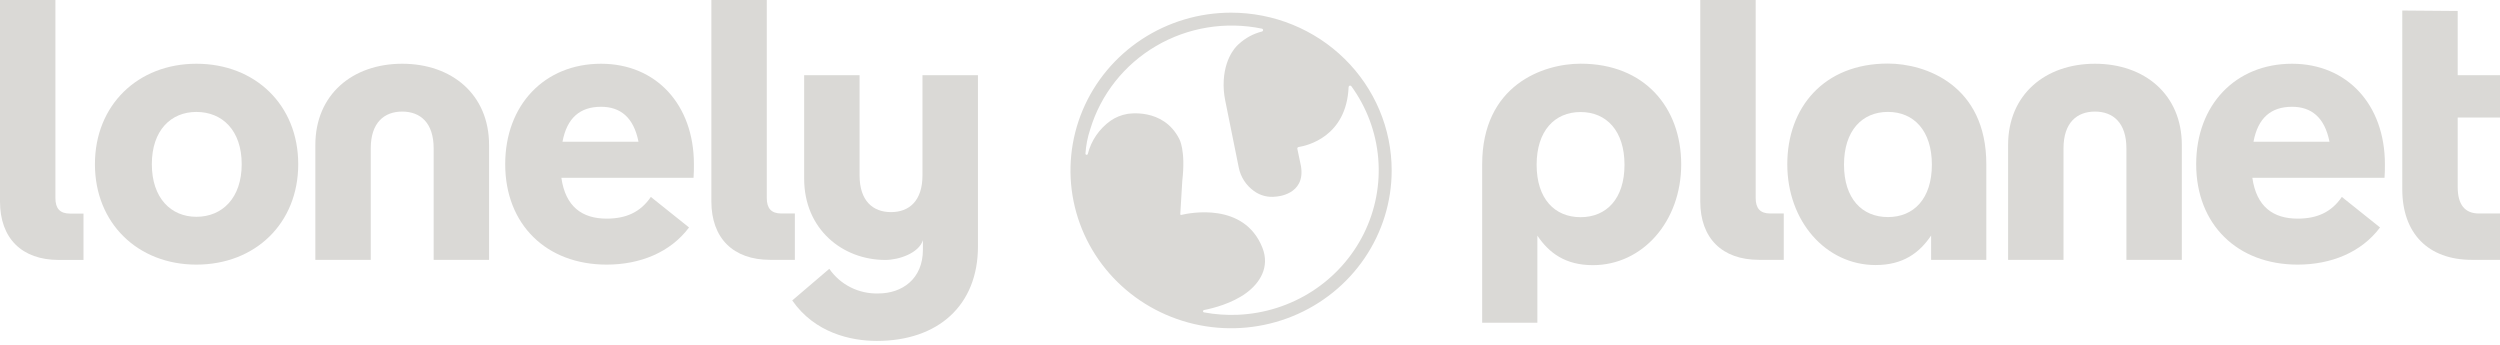 <?xml version="1.0" encoding="utf-8"?>
<svg xmlns="http://www.w3.org/2000/svg" fill="none" height="100%" overflow="visible" preserveAspectRatio="none" style="display: block;" viewBox="0 0 181 25" width="100%">
<g id="Group 812490">
<g id="Group 812460">
<g id="Logo">
<g id="LOGO">
<path d="M55.759 18.812C53.075 18.812 51.503 17.241 51.503 14.577V0H55.515V14.338C55.515 15.083 55.84 15.457 56.572 15.457H57.548V18.812H55.759Z" fill="#DAD9D6"/>
<path d="M127.355 18.812C124.671 18.812 123.099 17.241 123.099 14.577V0H127.111V14.338C127.111 15.083 127.436 15.457 128.168 15.457H129.144V18.812H127.355Z" fill="#DAD9D6"/>
<path d="M66.787 5.445V12.694C66.787 14.558 65.811 15.357 64.51 15.357C63.209 15.357 62.233 14.558 62.233 12.694V5.445H58.221V12.933C58.221 16.609 61.012 18.82 64.096 18.82C65.079 18.82 66.525 18.329 66.819 17.39V18.076C66.819 20.207 65.301 21.246 63.593 21.246C62.896 21.267 62.205 21.115 61.584 20.803C60.963 20.491 60.432 20.029 60.042 19.461L57.358 21.752C58.985 24.096 61.587 24.682 63.485 24.682C67.903 24.682 70.804 22.125 70.804 17.837V5.445H66.787Z" fill="#DAD9D6"/>
<path d="M6.873 11.887C6.873 7.598 9.99 4.615 14.219 4.615C18.475 4.615 21.592 7.598 21.592 11.887C21.592 16.175 18.475 19.158 14.219 19.158C9.99 19.158 6.873 16.175 6.873 11.887ZM17.499 11.887C17.499 9.436 16.089 8.104 14.219 8.104C12.376 8.104 10.993 9.436 10.993 11.887C10.993 14.337 12.376 15.696 14.219 15.696C16.089 15.696 17.499 14.337 17.499 11.887Z" fill="#DAD9D6"/>
<path d="M50.212 12.872H40.643C40.941 14.976 42.161 15.829 43.923 15.829C45.305 15.829 46.362 15.376 47.121 14.257L49.886 16.468C48.531 18.279 46.335 19.158 43.923 19.158C39.558 19.158 36.577 16.255 36.577 11.886C36.577 7.598 39.423 4.615 43.516 4.615C47.501 4.615 50.239 7.571 50.239 11.886C50.239 12.179 50.239 12.579 50.212 12.872ZM40.724 10.262H46.227C45.874 8.477 44.899 7.731 43.516 7.731C41.998 7.731 41.049 8.53 40.724 10.262Z" fill="#DAD9D6"/>
<path d="M172.639 12.872H163.07C163.369 14.976 164.588 15.829 166.35 15.829C167.733 15.829 168.79 15.376 169.549 14.257L172.314 16.468C170.959 18.279 168.763 19.158 166.35 19.158C161.986 19.158 159.004 16.255 159.004 11.886C159.004 7.598 161.851 4.615 165.944 4.615C169.928 4.615 172.667 7.571 172.667 11.886C172.667 12.179 172.667 12.579 172.639 12.872ZM163.152 10.262H168.655C168.302 8.477 167.326 7.731 165.944 7.731C164.426 7.731 163.477 8.53 163.152 10.262Z" fill="#DAD9D6"/>
<path d="M129.4 11.895C129.4 16.009 132.182 19.189 135.798 19.189C137.783 19.189 138.97 18.307 139.813 17.052V18.813H143.81V11.895C143.81 6.153 139.402 4.602 136.681 4.602C132.044 4.602 129.4 7.781 129.4 11.895ZM133.506 11.922C133.506 9.464 134.811 8.102 136.687 8.102C138.563 8.102 139.868 9.464 139.868 11.922C139.868 14.38 138.563 15.716 136.687 15.716C134.811 15.716 133.506 14.38 133.506 11.922Z" fill="#DAD9D6"/>
<path d="M181 8.508H177.937V13.539C177.937 14.817 178.452 15.457 179.482 15.457H181V18.813H178.967C175.795 18.813 173.925 16.895 173.925 13.699V0.762L177.937 0.794V5.445H181V8.508Z" fill="#DAD9D6"/>
<path d="M4.256 18.82C1.572 18.82 0 17.249 0 14.585V0H4.012V14.346C4.012 15.091 4.337 15.464 5.069 15.464H6.045V18.82H4.256Z" fill="#DAD9D6"/>
<path d="M114.439 4.611C111.717 4.611 107.309 6.161 107.309 11.904V23.364H111.306V17.06C112.149 18.316 113.336 19.197 115.321 19.197C118.937 19.197 121.719 16.018 121.719 11.904C121.719 7.79 119.075 4.611 114.439 4.611ZM114.433 15.724C112.557 15.724 111.252 14.389 111.252 11.931C111.252 9.473 112.557 8.111 114.433 8.111C116.309 8.111 117.614 9.473 117.614 11.931C117.614 14.389 116.309 15.724 114.433 15.724Z" fill="#DAD9D6"/>
<path d="M35.409 10.502V18.813H31.397V10.742C31.397 8.877 30.421 8.078 29.12 8.078C27.819 8.078 26.843 8.877 26.843 10.742V18.813H22.831V10.502C22.831 6.826 25.542 4.615 29.12 4.615C32.698 4.615 35.409 6.826 35.409 10.502Z" fill="#DAD9D6"/>
<path d="M157.964 10.502V18.813H153.952V10.742C153.952 8.877 152.976 8.078 151.675 8.078C150.374 8.078 149.398 8.877 149.398 10.742V18.813H145.386V10.502C145.386 6.826 148.097 4.615 151.675 4.615C155.253 4.615 157.964 6.826 157.964 10.502Z" fill="#DAD9D6"/>
</g>
<path d="M89.13 0.917C86.83 0.917 84.582 1.587 82.67 2.842C80.758 4.098 79.268 5.882 78.388 7.969C77.508 10.057 77.278 12.354 77.726 14.57C78.175 16.786 79.282 18.822 80.908 20.42C82.534 22.017 84.606 23.105 86.862 23.546C89.117 23.987 91.455 23.761 93.579 22.896C95.704 22.032 97.52 20.567 98.797 18.689C100.075 16.81 100.757 14.601 100.757 12.341C100.757 10.841 100.456 9.355 99.872 7.969C99.287 6.583 98.431 5.324 97.351 4.263C96.272 3.202 94.99 2.361 93.579 1.786C92.169 1.212 90.657 0.917 89.13 0.917ZM89.626 22.79C88.802 22.825 87.976 22.767 87.166 22.616C87.146 22.612 87.128 22.602 87.115 22.587C87.102 22.572 87.095 22.552 87.095 22.532C87.095 22.513 87.102 22.493 87.115 22.478C87.127 22.463 87.145 22.452 87.165 22.448C87.849 22.314 89.187 21.971 90.218 21.22C91.199 20.504 91.96 19.343 91.394 17.925C90.07 14.609 86.116 15.418 85.523 15.56C85.514 15.562 85.505 15.562 85.496 15.56C85.488 15.558 85.48 15.554 85.473 15.549C85.466 15.543 85.461 15.536 85.457 15.528C85.454 15.52 85.452 15.511 85.453 15.502L85.597 13.095C85.859 10.856 85.373 10.048 85.373 10.048C84.203 7.76 81.612 8.249 81.612 8.249C81.177 8.324 80.764 8.492 80.403 8.742C79.584 9.328 79.001 10.179 78.757 11.146C78.752 11.166 78.739 11.184 78.721 11.196C78.704 11.207 78.682 11.212 78.661 11.21C78.64 11.207 78.621 11.196 78.607 11.18C78.593 11.164 78.586 11.144 78.587 11.123C78.625 10.523 78.741 9.93 78.933 9.359C79.695 6.833 81.396 4.681 83.699 3.331C86.001 1.981 88.737 1.532 91.361 2.074C91.385 2.079 91.407 2.091 91.422 2.11C91.438 2.128 91.447 2.151 91.448 2.175C91.448 2.199 91.441 2.223 91.426 2.242C91.412 2.261 91.391 2.275 91.367 2.282C90.741 2.439 90.166 2.749 89.695 3.184C89.695 3.184 88.713 3.934 88.598 5.807C88.57 6.304 88.608 6.803 88.709 7.291L89.684 12.12C89.817 12.807 90.212 13.419 90.788 13.83C91.246 14.165 91.819 14.31 92.384 14.233C92.384 14.233 94.539 14.135 94.19 12.03L93.927 10.772C93.924 10.758 93.924 10.743 93.927 10.729C93.93 10.715 93.936 10.702 93.944 10.69C93.952 10.678 93.963 10.668 93.975 10.66C93.988 10.652 94.001 10.647 94.016 10.645C94.622 10.55 97.484 9.91 97.64 6.301C97.641 6.278 97.649 6.257 97.663 6.239C97.677 6.221 97.696 6.208 97.718 6.202C97.74 6.195 97.763 6.196 97.784 6.203C97.806 6.21 97.825 6.224 97.838 6.242C98.952 7.776 99.624 9.578 99.783 11.457C99.942 13.335 99.582 15.221 98.741 16.916C97.9 18.61 96.609 20.05 95.005 21.084C93.401 22.118 91.543 22.707 89.626 22.79Z" fill="#DAD9D6" id="LOGO_2"/>
</g>
</g>
</g>
</svg>